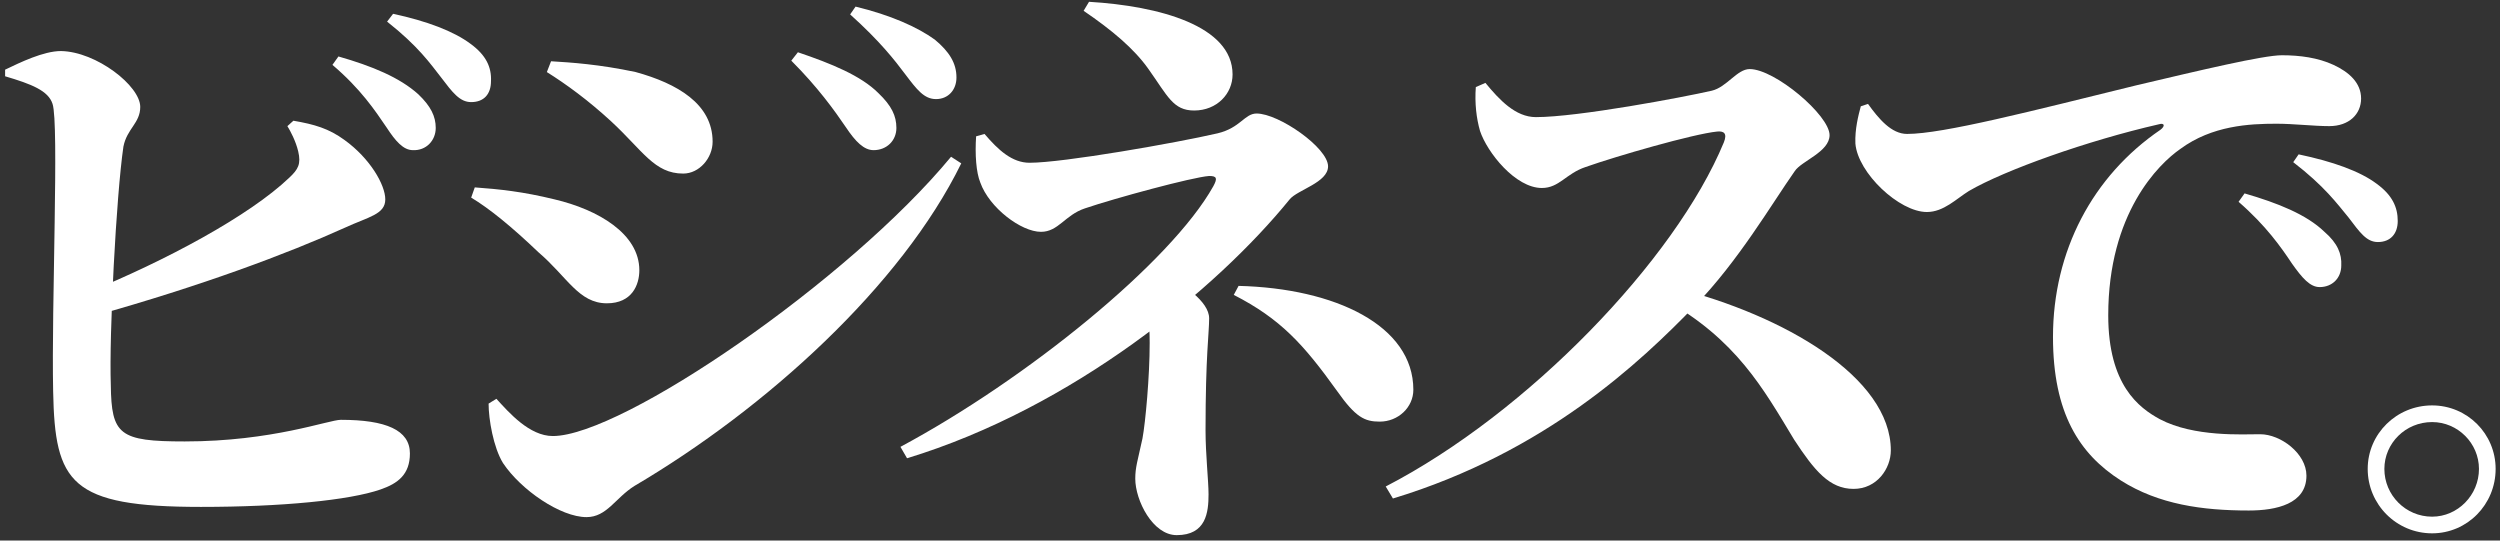 <svg width="333" height="72" viewBox="0 0 333 72" fill="none" xmlns="http://www.w3.org/2000/svg">
<rect x="0" y="0" width="333" height="72" fill="#333333" stroke="none"/>
<path d="M315.378 62.46C315.378 57.78 319.218 54 323.958 54C328.638 54 332.418 57.78 332.418 62.46C332.418 67.2 328.638 71.04 323.958 71.04C319.218 71.04 315.378 67.2 315.378 62.46ZM317.598 62.46C317.598 65.94 320.418 68.82 323.958 68.82C327.378 68.82 330.198 65.94 330.198 62.46C330.198 59.04 327.378 56.22 323.958 56.22C320.418 56.22 317.598 59.04 317.598 62.46Z" fill="white"/>
<path d="M305.298 35.12C306.658 37.04 307.698 38.24 308.978 38.24C310.658 38.24 311.858 37.04 311.858 35.36C311.938 33.84 311.378 32.4 309.618 30.88C307.218 28.56 303.378 27.04 298.978 25.76L298.178 26.88C301.858 30.08 303.858 32.96 305.298 35.12ZM312.818 28.96C314.338 30.96 315.218 32.24 316.738 32.24C318.418 32.24 319.378 31.12 319.378 29.44C319.378 27.6 318.658 26 316.578 24.48C314.338 22.8 310.738 21.52 306.178 20.56L305.458 21.6C309.618 24.8 311.298 27.12 312.818 28.96ZM248.818 13.84C250.258 15.84 251.938 17.84 254.018 17.84C258.818 17.84 270.578 14.8 284.578 11.36C293.058 9.36 301.458 7.36 303.938 7.36C306.338 7.36 308.738 7.68 310.818 8.64C312.898 9.6 314.498 11.04 314.498 13.12C314.498 15.2 312.898 16.8 310.258 16.8C308.178 16.8 305.538 16.48 303.218 16.48C299.618 16.48 294.658 16.72 290.418 19.84C287.538 21.84 280.818 28.4 280.818 42C280.818 51.28 284.898 54.32 287.698 55.84C292.258 58.24 298.738 57.84 301.058 57.84C303.778 57.84 307.218 60.4 307.218 63.36C307.218 67.12 303.218 68 299.538 68C293.378 68 287.538 67.2 282.498 64C276.978 60.48 273.458 55.04 273.458 44.88C273.458 33.44 278.738 23.44 287.778 17.28C288.418 16.8 288.338 16.32 287.538 16.56C278.098 18.72 267.058 22.64 262.258 25.44C260.578 26.48 258.898 28.24 256.658 28.24C252.978 28.24 247.458 23.04 247.138 19.12C247.058 17.2 247.538 15.36 247.858 14.16L248.818 13.84Z" fill="white"/>
<path d="M196.578 11.6L197.858 11.04C199.698 13.28 201.858 15.6 204.578 15.6C210.178 15.6 224.178 12.96 228.018 12.08C230.018 11.6 231.378 9.2 233.058 9.2C236.418 9.2 243.698 15.36 243.698 18C243.698 20.24 239.938 21.44 239.058 22.8C236.018 27.12 231.538 34.8 225.778 40.72C218.498 48.24 205.858 60.24 185.538 66.4L184.578 64.8C203.458 55.04 223.138 34.64 229.618 18.96C230.098 17.76 229.618 17.44 228.738 17.52C225.538 17.84 215.298 20.8 211.218 22.24C208.578 23.12 207.698 25.04 205.378 25.04C201.858 25.04 198.098 20.32 197.138 17.44C196.658 15.76 196.418 13.76 196.578 11.6ZM221.778 39.92L223.058 38.32C237.618 42 251.858 50.24 251.858 60C251.858 62.4 250.018 65.12 246.898 65.12C243.698 65.12 241.698 62.72 238.978 58.56C234.818 51.68 231.298 45.28 221.778 39.92Z" fill="white"/>
<path d="M145.058 0.24C154.418 0.8 164.178 3.44 164.178 9.92C164.178 12.48 162.098 14.72 159.058 14.72C156.258 14.72 155.538 12.8 152.978 9.2C151.058 6.48 148.098 4 144.338 1.44L145.058 0.24ZM120.818 61.04L119.938 59.52C136.658 50.56 155.938 34.96 161.618 24.8C162.178 23.76 162.098 23.44 161.058 23.44C158.818 23.6 148.498 26.4 144.498 27.76C141.858 28.64 140.978 30.88 138.658 30.88C136.018 30.88 131.778 27.68 130.578 24.32C130.018 22.96 129.858 20.56 130.018 18.16L131.138 17.84C132.978 20 134.818 21.68 137.138 21.68C141.618 21.68 156.658 19.04 162.178 17.76C165.218 17.04 165.778 15.12 167.378 15.12C170.338 15.12 176.898 19.68 176.898 22.16C176.898 24.32 172.818 25.28 171.778 26.56C162.098 38.48 142.898 54.32 120.818 61.04ZM153.138 45.68C153.138 42.72 152.818 40.56 152.338 39.12L154.898 36.56C157.538 37.76 161.058 40.16 161.058 42.4C161.058 44.4 160.578 47.28 160.578 57.36C160.578 60.48 160.978 64.08 160.978 65.84C160.978 68.24 160.658 71.28 156.738 71.28C153.538 71.28 151.218 66.64 151.218 63.76C151.218 62.24 151.538 61.36 152.178 58.4C152.578 56.24 153.138 50.16 153.138 45.68ZM164.978 38.08C177.858 38.4 188.258 43.36 188.258 51.92C188.258 54.24 186.258 56.16 183.778 56.16C181.778 56.16 180.578 55.6 178.098 52.08C173.618 45.84 170.578 42.48 164.338 39.28L164.978 38.08Z" fill="white"/>
<path d="M112.68 16.96C111.16 14.72 108.92 11.6 105.4 8.08L106.28 6.96C110.76 8.48 114.68 10.08 117 12.4C118.76 14.08 119.4 15.44 119.4 17.04C119.4 18.72 118.12 20 116.36 20C115.08 20 113.96 18.88 112.68 16.96ZM120.6 9.92C119.16 8 117.24 5.52 113.24 1.92L113.96 0.88C118.6 2 122.2 3.6 124.52 5.28C126.44 6.88 127.4 8.4 127.4 10.32C127.4 12 126.28 13.2 124.68 13.2C123.08 13.2 122.12 11.92 120.6 9.92ZM72.84 9.6L73.4 8.16C76.04 8.32 79.8 8.56 84.68 9.6C90.2 11.12 94.92 13.84 94.92 18.88C94.92 21.04 93.16 23.12 91 23.12C87.16 23.12 85.64 20.08 81.4 16.16C78.36 13.36 75.4 11.2 72.84 9.6ZM126.68 20.88L128.04 21.76C120.04 38.08 102.04 54.4 84.52 64.72C81.96 66.32 80.84 68.88 78.12 68.88C74.68 68.88 69.4 65.28 67 61.68C65.72 59.6 65.08 55.84 65.08 53.76L66.12 53.12C67.8 54.96 70.52 58.08 73.64 58.08C82.84 58.08 113.08 37.36 126.68 20.88ZM62.76 26.32L63.24 24.96C66.52 25.2 69.64 25.52 73.88 26.56C79.64 27.92 85.16 31.12 85.16 36C85.16 37.92 84.2 40.4 80.84 40.4C77.08 40.4 75.56 36.88 71.72 33.6C68.12 30.16 65.16 27.76 62.76 26.32Z" fill="white"/>
<path d="M51.48 16.96C49.96 14.72 48.04 11.84 44.28 8.64L45.08 7.52C49.56 8.8 53.24 10.32 55.72 12.56C57.4 14.16 58.04 15.52 58.04 17.04C58.04 18.72 56.76 20.08 55 20C53.72 20 52.68 18.8 51.48 16.96ZM58.76 10.32C57.32 8.48 55.72 6.16 51.56 2.88L52.36 1.84C56.84 2.8 60.44 4.16 62.68 5.84C64.76 7.36 65.48 8.96 65.4 10.8C65.4 12.56 64.44 13.6 62.76 13.6C61.24 13.6 60.28 12.32 58.76 10.32ZM0.68 9.28C2.68 8.32 5.8 6.8 8.12 6.8C12.84 6.88 18.68 11.44 18.68 14.24C18.68 16.4 16.92 17.12 16.44 19.52C15.48 26.08 14.52 44.64 14.76 51.28C14.84 57.92 15.88 58.8 24.6 58.8C36.28 58.8 43.8 55.92 45.4 55.92C51.4 55.92 54.6 57.28 54.6 60.4C54.6 63.2 53 64.4 50.68 65.2C46.52 66.64 37.48 67.52 26.76 67.52C9.32 67.52 7.32 64.32 7.08 52.16C6.84 40.64 7.88 16.48 7 13.84C6.44 12.08 4.2 11.2 0.68 10.16V9.28ZM38.28 16.8L39.08 16.08C41.88 16.56 43.8 17.12 45.88 18.64C49.32 21.12 51.32 24.64 51.32 26.56C51.32 28.56 49.08 28.88 45.96 30.32C38.36 33.76 26.84 38.08 12.52 42.08L11.48 39.04C22.12 34.72 33.24 28.72 38.52 23.68C39.72 22.56 40.12 21.84 39.72 20.16C39.4 18.8 38.68 17.44 38.28 16.8Z" fill="white"/>
</svg>
